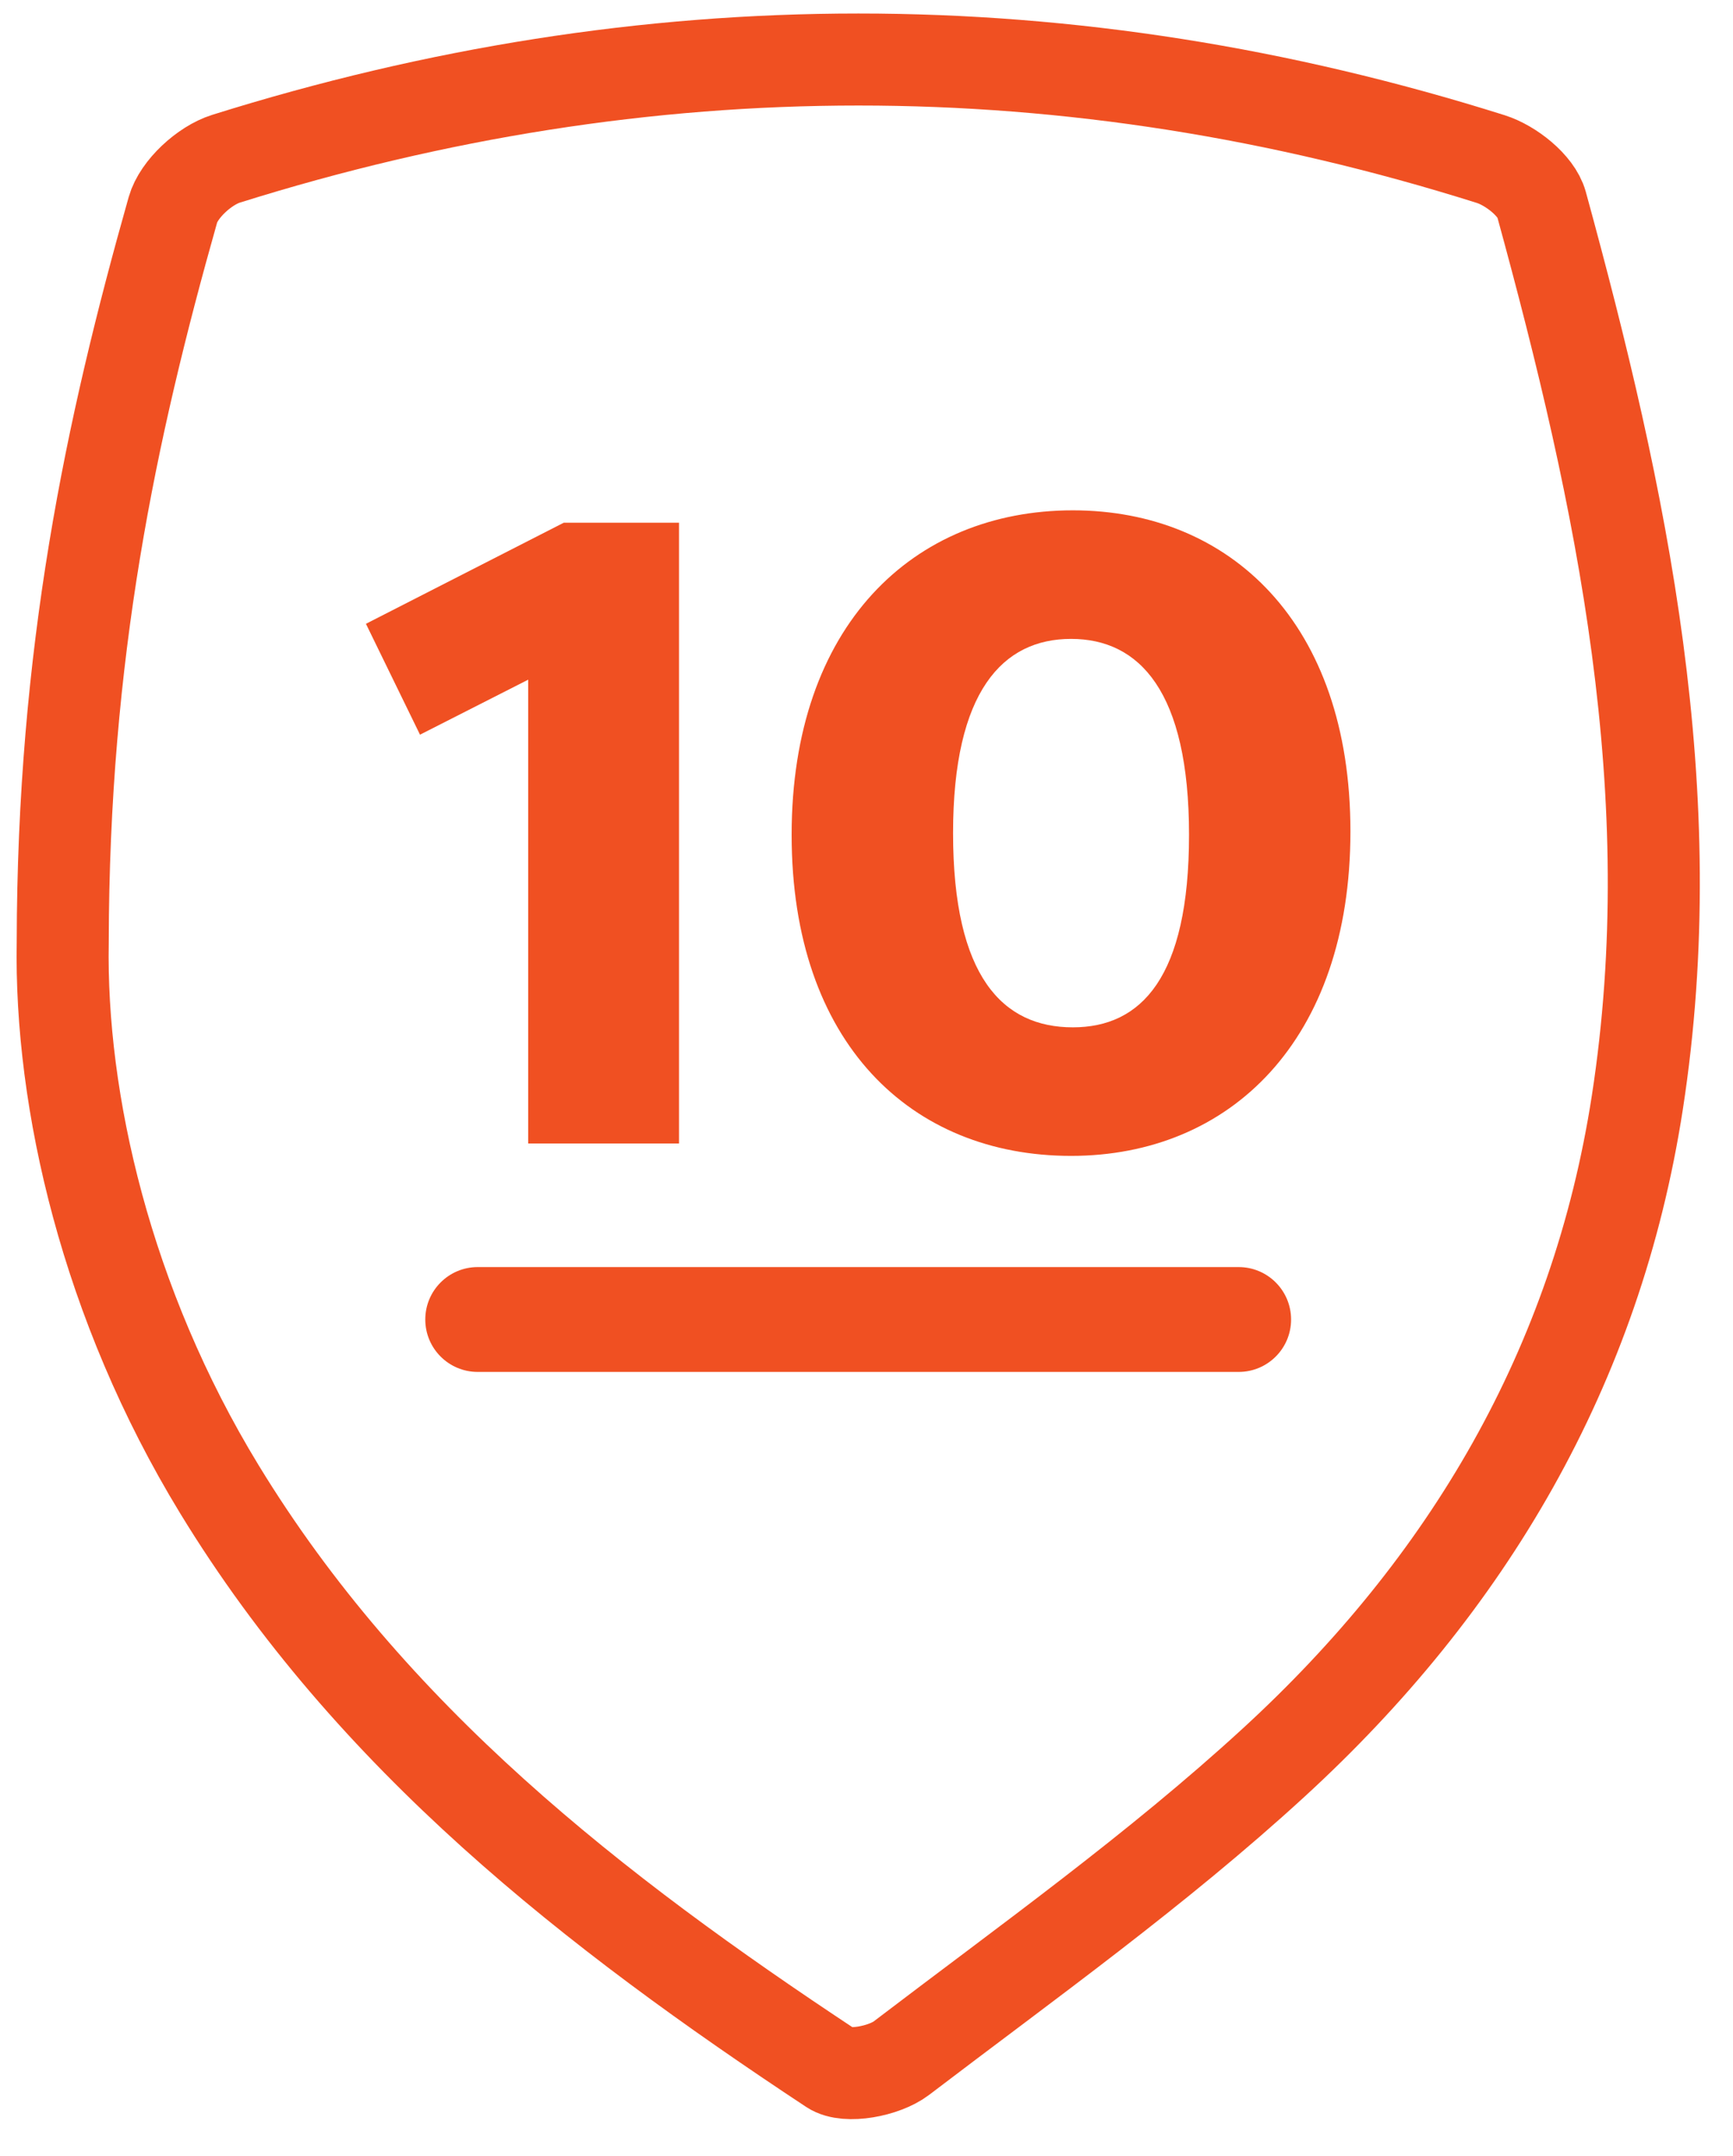 <?xml version="1.0" encoding="UTF-8" standalone="no"?><!DOCTYPE svg PUBLIC "-//W3C//DTD SVG 1.1//EN" "http://www.w3.org/Graphics/SVG/1.1/DTD/svg11.dtd"><svg width="100%" height="100%" viewBox="0 0 45 56" version="1.1" xmlns="http://www.w3.org/2000/svg" xmlns:xlink="http://www.w3.org/1999/xlink" xml:space="preserve" xmlns:serif="http://www.serif.com/" style="fill-rule:evenodd;clip-rule:evenodd;stroke-miterlimit:10;"><rect id="Artboard1" x="0" y="0" width="44.379" height="55.296" style="fill:none;"/><clipPath id="_clip1"><rect id="Artboard11" serif:id="Artboard1" x="0" y="0" width="44.379" height="55.296"/></clipPath><g clip-path="url(#_clip1)"><g><path d="M1.629,24.469c0.011,-7.479 1.239,-13.287 2.861,-19.021c0.153,-0.539 0.823,-1.151 1.379,-1.325c10.939,-3.433 21.9,-3.442 32.839,0.008c0.523,0.165 1.185,0.687 1.318,1.169c2.093,7.641 3.727,15.338 2.489,23.341c-1.062,6.871 -4.414,12.526 -9.445,17.141c-3.025,2.777 -6.394,5.182 -9.667,7.677c-0.44,0.334 -1.421,0.525 -1.812,0.267c-6.174,-4.08 -11.964,-8.595 -15.896,-15.048c-2.935,-4.814 -4.14,-10.084 -4.066,-14.209Z" style="fill:none;fill-rule:nonzero;stroke:#f05022;stroke-width:2.39px;"/><path d="M17.632,29.7l-3.916,-0l-0,-12.047l-2.81,1.429l-1.404,-2.88l5.136,-2.625l2.994,-0l0,16.123Z" style="fill:#f05022;fill-rule:nonzero;"/><path d="M30.875,21.684c-0,-3.73 -1.29,-5.09 -3.064,-5.09c-1.773,-0 -3.063,1.36 -3.063,5.045c0,3.73 1.29,5.044 3.11,5.044c1.773,-0 3.017,-1.291 3.017,-4.999m-10.319,0c-0,-5.435 3.156,-8.429 7.302,-8.429c4.076,-0 7.208,2.925 7.208,8.337c0,5.436 -3.132,8.43 -7.255,8.43c-4.146,-0 -7.255,-2.925 -7.255,-8.338" style="fill:#f05022;fill-rule:nonzero;"/><path d="M32.164,35.633l-19.76,0c-0.752,0 -1.361,-0.609 -1.361,-1.361c-0,-0.752 0.609,-1.362 1.361,-1.362l19.76,-0c0.752,-0 1.361,0.61 1.361,1.362c0,0.752 -0.609,1.361 -1.361,1.361" style="fill:#f05022;fill-rule:nonzero;"/></g></g></svg>